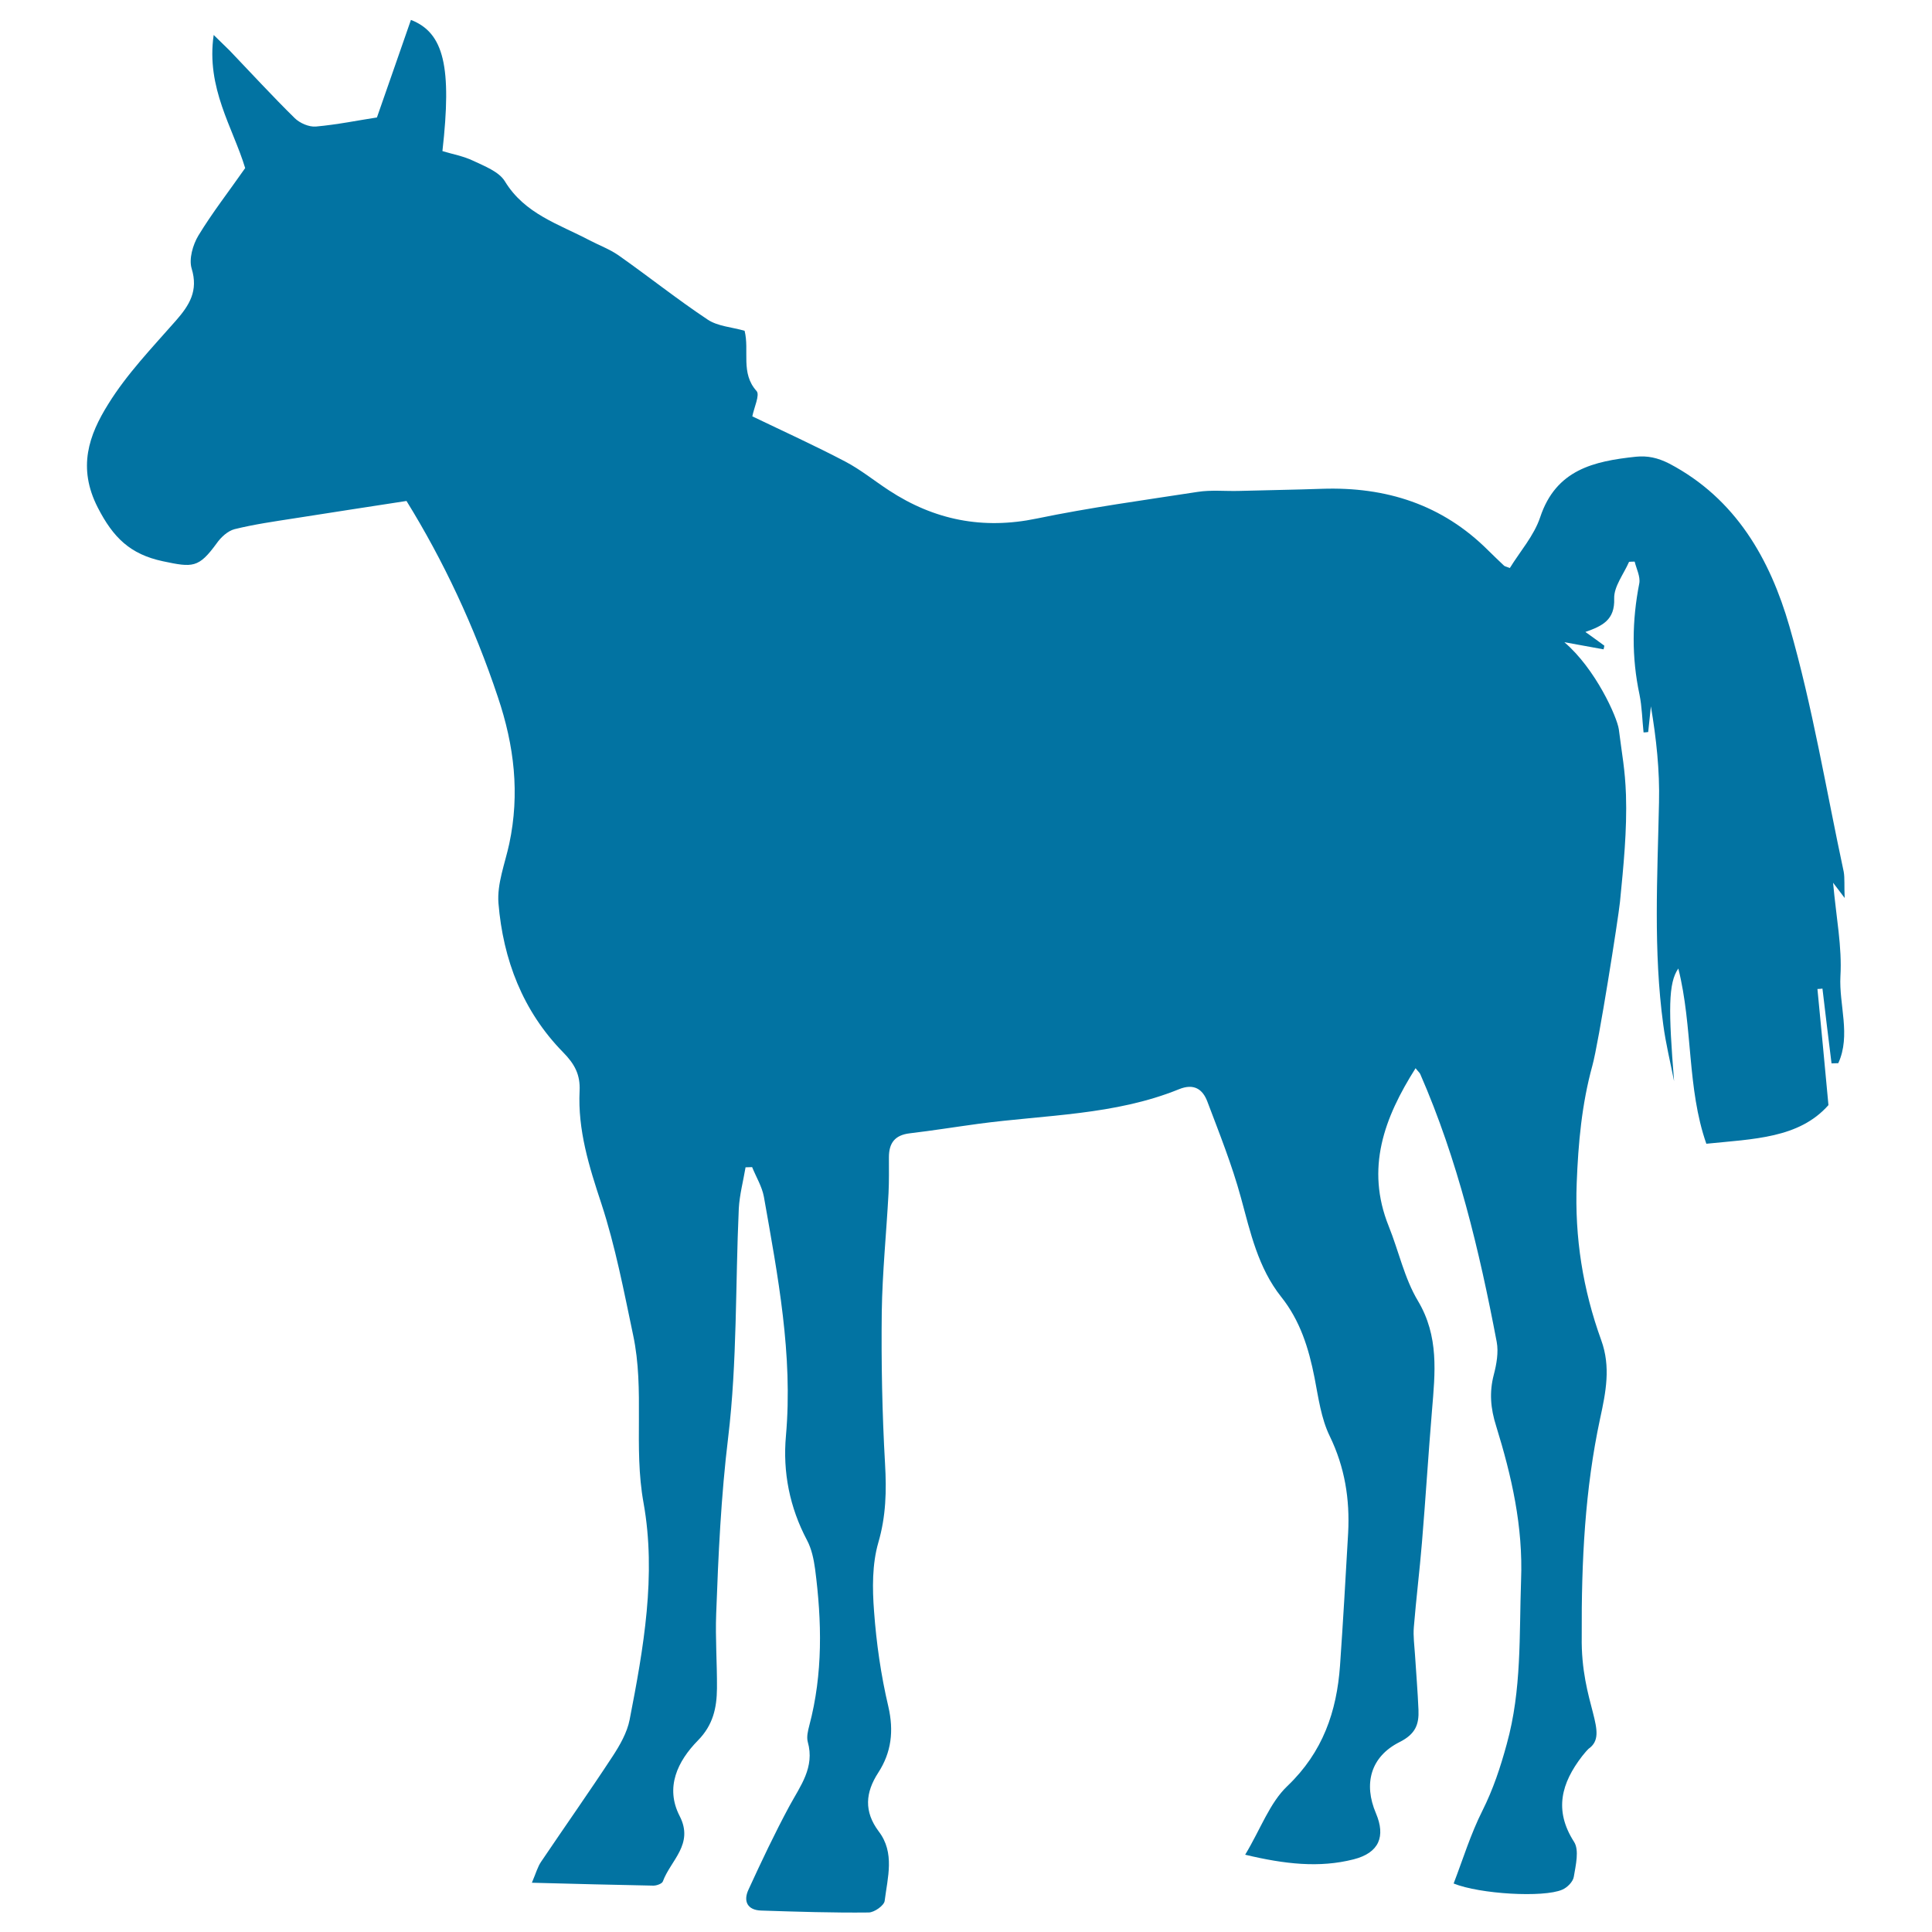 <svg xmlns="http://www.w3.org/2000/svg" viewBox="0 0 1000 1000" style="fill:#0273a2">
<title>Horse Standing Quiet Black Shape Facing Left SVG icon</title>
<g><g id="mEBaUe_1_"><g><g><path d="M954.8,464.8c-2.3-3.1-3.3-4.3-6-7.9c1.6,17.9,4.7,33.2,3.8,48.4c-0.8,14.9,5.5,30.5-1.1,45c-1.2,0-2.3,0.1-3.5,0.1c-1.6-12.9-3.2-25.8-4.7-38.7c-0.9,0.1-1.7,0.2-2.6,0.2c1.9,19.3,3.7,38.7,5.7,60.1c-15.2,17.2-38.7,17.5-63.2,20c-10.1-28.8-6.9-60.3-14.5-90.7c-5.3,7.5-5.1,21.9-2.2,58.3c-1.9-9.7-4.3-19.4-5.6-29.2c-5.2-38.3-3-76.7-2.2-115.1c0.4-16.5-1.4-33.1-4.2-49.7c-0.5,4.4-0.9,8.9-1.4,13.3c-0.8,0.1-1.6,0.2-2.4,0.2c-0.7-6.6-0.8-13.2-2.1-19.6c-4.1-19.2-3.9-38.3-0.1-57.6c0.6-3.5-1.5-7.5-2.4-11.2c-1,0-1.9,0-2.9,0.1c-2.8,6.4-7.9,12.8-7.7,19c0.4,11.1-6.1,14.2-14.9,17.3c3.8,2.7,6.8,4.9,9.8,7.1c-0.1,0.6-0.2,1.2-0.4,1.9c-6.4-1.2-12.8-2.3-20.3-3.7c16.1,13.7,27.3,38.7,28.2,45.1c1.7,13.6,3.2,20.3,3.7,33.9c0.6,18.4-1.3,37-3.1,55.4c-0.9,8.7-11,72.9-14.3,84.8c-5.5,20-7.3,40.1-8.1,60.7c-1.1,28.2,3.2,55.2,12.7,81.4c5,13.8,2.4,26.8-0.6,40.6c-7.8,36.4-9.7,73.4-9.5,112.7c-0.6,35.1,14.8,50.3,3.5,58.2c-1.8,1.8-2.4,2.8-3.3,3.8c-10.7,13.9-14.7,27.9-4.2,44.3c2.8,4.3,0.9,12.1-0.1,18.1c-0.4,2.6-3.4,5.6-6,6.7c-9.7,4.2-42.6,2.3-56.2-3.2c4.8-12.5,8.8-25.6,14.9-37.7c5.6-11.2,9.3-22.4,12.6-34.5c7.8-28.1,6.4-56.3,7.4-84.7c1.1-28-4.9-54-12.9-79.9c-2.9-9.1-3.6-17.5-1.2-26.6c1.4-5.4,2.5-11.5,1.5-16.9c-9-47.4-20.2-94.3-39.6-138.7c-0.4-0.8-1.2-1.4-2.4-3c-16.2,25.6-26,51.7-13.9,81.8c5.2,12.9,8.1,26.9,15.1,38.6c11,18.4,8.9,37.3,7.3,56.7c-1.9,22.8-3.3,45.6-5.2,68.4c-1.2,14.6-3,29.1-4.2,43.8c-0.4,4.7,0.3,9.5,0.6,14.3c0.6,9.5,1.4,19,1.8,28.5c0.3,7.4-1.4,12.5-9.8,16.7c-15.1,7.6-18.7,21.7-12.2,36.9c5,11.8,1.8,20.4-11.6,23.8c-17.7,4.5-35.6,2.5-56.1-2.4c8.1-13.5,12.7-26.9,21.9-35.6c18.3-17.5,25.5-38.5,27.2-62.4c1.6-22.9,2.9-45.8,4.2-68.6c0.9-17.4-1.7-33.9-9.5-50c-4.5-9.2-5.9-20-7.9-30.3c-3-15.2-7.4-29.5-17.3-41.9c-11.9-15-15.9-33.3-20.8-51.3c-4.6-16.9-11.2-33.4-17.4-49.8c-2.4-6.3-6.9-9.5-14.7-6.3c-33.3,13.5-69.1,13.2-103.9,17.9c-11.8,1.6-23.6,3.5-35.4,4.9c-7.7,0.9-10.8,5-10.8,12.4c0,6.2,0.1,12.4-0.2,18.6c-1.1,20.5-3.2,41-3.5,61.4c-0.3,26.2,0.2,52.5,1.7,78.7c0.8,14,0.5,27.1-3.5,40.8c-3.2,11.1-3.1,23.7-2.2,35.4c1.2,16.6,3.6,33.3,7.4,49.4c2.9,12.6,1.6,23.7-5.2,34.2c-6.7,10.3-7.5,20.1,0.2,30.4c8.5,11.1,4.6,23.9,3.1,36c-0.3,2.4-5.4,6-8.3,6c-18.5,0.2-37.1-0.4-55.6-1c-7.1-0.2-9.4-4.8-6.6-10.8c6.7-14.6,13.6-29.2,21.2-43.3c5.7-10.5,13.2-20,9.5-33.2c-0.7-2.6,0.1-5.8,0.8-8.5c7.1-26.8,6.5-53.9,3-80.9c-0.7-5.1-1.8-10.5-4.2-15c-9-17-12.6-35.3-10.9-54c3.7-42-4.2-82.8-11.4-123.7c-1-5.4-4-10.2-6.1-15.4c-1.1,0-2.3,0.1-3.4,0.1c-1.2,7.1-3.1,14.2-3.5,21.3c-1.8,39.5-0.8,79.4-5.5,118.5c-3.7,30.4-5.1,60.8-6.2,91.2c-0.5,12.9,0.5,25.7,0.4,38.7c-0.1,10.1-2,19-9.9,27c-10.4,10.6-17.1,24.2-9.4,39.1c7.5,14.6-4.7,22.9-8.7,33.8c-0.4,1.2-3.2,2.2-4.9,2.2c-20.3-0.4-40.6-0.9-62.9-1.5c2.2-5.2,3-8.3,4.8-10.9c12.2-18.1,24.9-36.1,36.9-54.4c3.8-5.8,7.6-12.4,8.9-19.1c7.2-37,13.9-74.8,7.2-112.2c-5.3-29.1,0.7-58.3-5.4-86.9c-4.8-22.8-9.2-45.9-16.4-67.9c-6.4-19.3-12.3-38.2-11.3-58.5c0.4-8.4-2.6-13.9-8.5-19.9c-20.9-21.3-31.1-48-33.5-77.2c-0.8-10.1,3.4-20.6,5.6-30.8c5.5-25.9,2.6-50.7-5.9-75.9c-12.2-36.6-28.3-70.8-47.3-101.5c-20.1,3.1-39.1,6-58.1,9c-10.3,1.6-20.8,3.1-30.9,5.6c-3.5,0.9-7.1,4.2-9.3,7.4c-9.3,12.7-12.3,12.5-27.8,9.2c-16.9-3.6-25.7-12.2-33.7-27.8c-10.6-20.7-4.6-37.5,5.4-53.5c9.7-15.7,22.8-29.3,35.1-43.3c7-8,11.6-15.4,8.1-26.9c-1.5-4.9,0.6-12.3,3.5-17.1c7.1-11.7,15.6-22.6,24.2-34.9c-6.3-20.9-20.3-41.4-16.3-68.9c4,3.9,6.1,6,8.3,8.1c11.2,11.7,22.1,23.6,33.6,34.9c2.6,2.6,7.4,4.7,11,4.4c11.2-1,22.3-3.3,31.6-4.7c5.9-17,11.8-33.7,17.6-50.5c17.2,6.7,21.2,24.5,16.3,67.9c5.2,1.6,10.9,2.6,15.9,5c5.9,2.8,13.3,5.6,16.4,10.6c10.3,17,28,22.2,43.9,30.6c5,2.6,10.4,4.6,15,7.8c15.5,10.9,30.4,22.8,46.2,33.3c5.2,3.4,12.3,3.8,19,5.7c2.6,10.4-2.2,21.9,6.2,31.2c1.8,2-1.3,8.5-2.2,13.1c16,7.7,32.3,15.1,48.1,23.4c8,4.2,15.1,10,22.6,14.9c23.5,15.4,48.6,20.4,76.5,14.6c27.5-5.7,55.4-9.5,83.3-13.8c7-1.1,14.3-0.3,21.5-0.5c14.3-0.4,28.6-0.6,42.9-1.1c33.1-1.1,62.2,8.1,86,31.9c2.7,2.7,5.5,5.3,8.2,7.9c0.3,0.3,0.9,0.4,3,1.2c5.2-8.5,12.5-16.7,15.7-26.3c8.2-24.7,27.9-29,49.5-31.3c6.1-0.6,11.3,0.5,17.4,3.6c34.5,18.2,52.1,49.6,62.1,84.2c12,41.6,19,84.6,28.1,127C954.9,454.6,954.5,458.5,954.8,464.8z"/></g></g></g></g>
</svg>